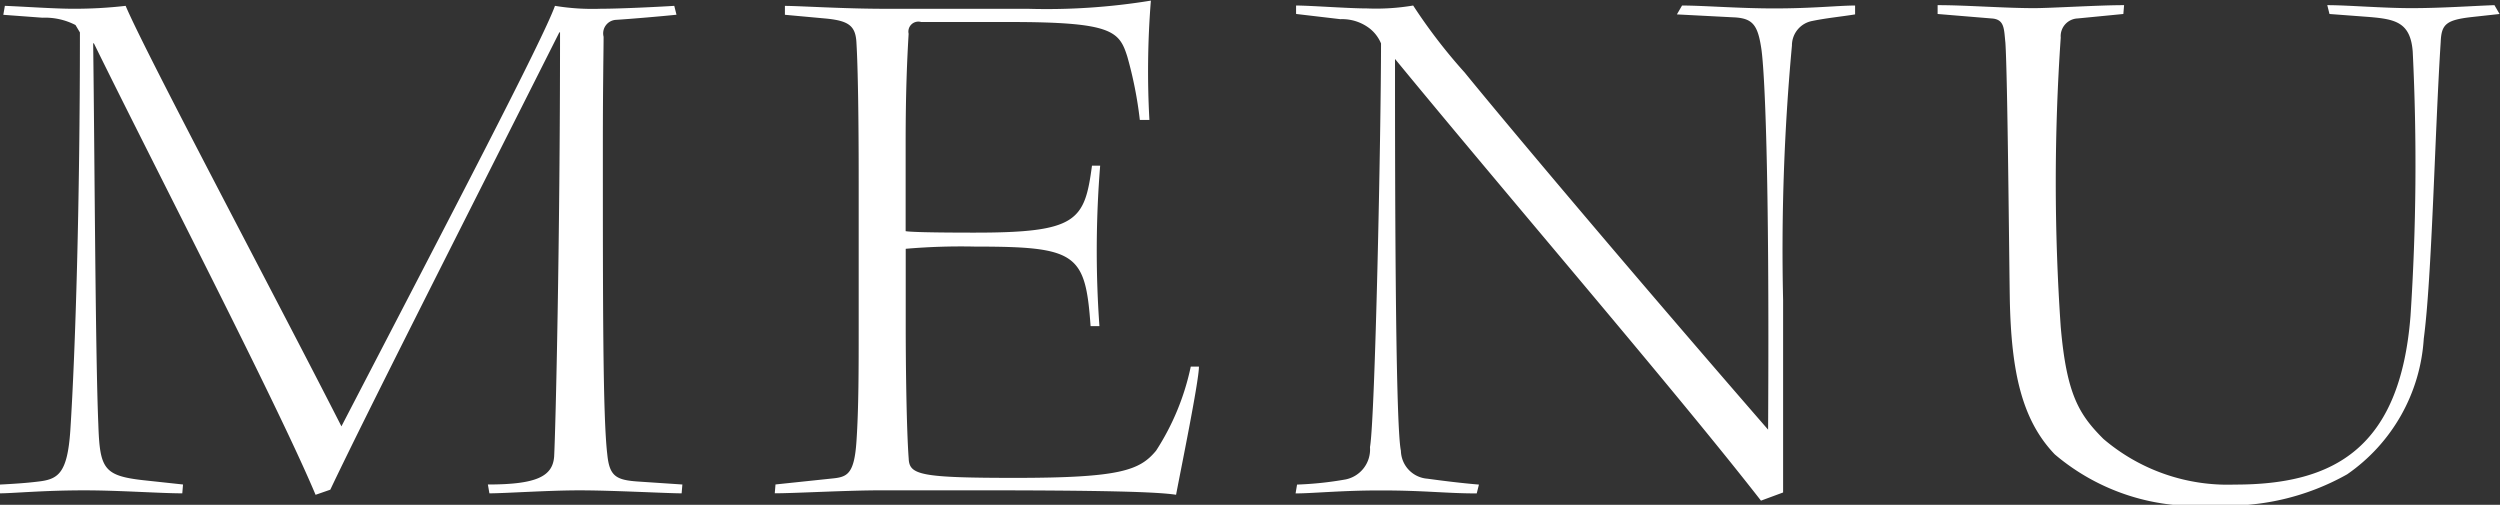 <svg id="txt_gnav.svg" xmlns="http://www.w3.org/2000/svg" width="61.125" height="12.343" viewBox="0 0 61.125 12.343">
  <rect x="0" y="0" width="61.125" height="12.343" fill="#333333" stroke="none"/>
  <defs>
    <style>
      .cls-1 {
        fill: #fff;
        fill-rule: evenodd;
      }
    </style>
  </defs>
  <path id="MENU" class="cls-1" d="M713.3,292.3l0.955,0.071a1.622,1.622,0,0,1,.81.179l0.108,0.181c0,4.142-.108,7.761-0.234,9.722-0.072,1.082-.306,1.207-0.81,1.262-0.288.035-.577,0.053-0.919,0.071V304c0.325,0,1.063-.073,2.071-0.073,0.864,0,1.855.073,2.395,0.073l0.018-.216-0.991-.107c-0.954-.11-1.044-0.289-1.08-1.369-0.072-1.711-.09-6.572-0.126-9.31h0.018c1.513,3.081,4.483,8.807,5.42,11.038l0.36-.125c0.882-1.856,2.971-5.961,5.6-11.182h0.017c0,5.149-.108,9.686-0.144,10.371-0.036.487-.432,0.684-1.62,0.684L725.185,304c0.378,0,1.44-.073,2.2-0.073,0.828,0,2.142.073,2.5,0.073l0.018-.216-1.062-.071c-0.558-.036-0.72-0.126-0.774-0.667-0.108-.919-0.108-3.62-0.108-7.526,0-1.53.018-2.359,0.018-2.683a0.332,0.332,0,0,1,.306-0.414c0.306-.018,1.152-0.09,1.476-0.125l-0.054-.217c-0.27.018-1.278,0.071-1.8,0.071a5.634,5.634,0,0,1-1.117-.071c-0.306.847-2.52,5.077-5.221,10.281-1.585-3.115-4.79-9.129-5.276-10.281a10.966,10.966,0,0,1-1.278.071c-0.468,0-1.206-.053-1.675-0.071Zm19.114,0,0.972,0.089c0.594,0.054.756,0.181,0.774,0.611,0.036,0.613.054,1.819,0.054,3.4v3.53c0,1.008,0,2-.054,2.791-0.054.829-.234,0.882-0.612,0.918l-1.368.144-0.018.216c0.5,0,1.746-.073,2.646-0.073h2.179c3.241,0,4.519.037,4.987,0.109,0.108-.576.559-2.773,0.559-3.133h-0.2a6.063,6.063,0,0,1-.847,2.054c-0.4.484-.882,0.666-3.439,0.666-2.322,0-2.593-.072-2.61-0.468-0.054-.721-0.073-2.287-0.073-3.242v-1.891a15.766,15.766,0,0,1,1.693-.054c2.485,0,2.7.163,2.827,1.945H740.1a25.98,25.98,0,0,1,.018-3.924h-0.2c-0.18,1.349-.36,1.638-2.863,1.638-0.252,0-1.494,0-1.693-.036v-2.161c0-1.261.037-2.053,0.073-2.665a0.244,0.244,0,0,1,.306-0.288h2.16c2.5,0,2.683.217,2.881,0.847a9.752,9.752,0,0,1,.306,1.548h0.234a21.71,21.71,0,0,1,.036-2.918,15.778,15.778,0,0,1-3.007.2h-3.475c-1.044,0-2.106-.071-2.466-0.071V292.3Zm12.5-.02,1.08,0.127a1.1,1.1,0,0,1,.721.233,0.914,0.914,0,0,1,.27.36c0,2.162-.144,9.183-0.27,9.869a0.748,0.748,0,0,1-.595.791,8.417,8.417,0,0,1-1.188.126l-0.036.216c0.414,0,1.116-.073,2.071-0.073,1.1,0,1.6.073,2.358,0.073l0.054-.216c-0.432-.036-0.864-0.09-1.26-0.144a0.7,0.7,0,0,1-.648-0.683c-0.144-.667-0.144-7.238-0.144-9.58,2.917,3.547,6.86,8.121,8.948,10.8l0.541-.2v-4.7a54.361,54.361,0,0,1,.216-6.229,0.608,0.608,0,0,1,.5-0.6c0.342-.071.72-0.107,1.044-0.16v-0.217c-0.4,0-1.026.071-1.98,0.071-0.865,0-1.729-.071-2.251-0.071l-0.126.217,1.368,0.071c0.486,0.018.612,0.179,0.7,0.792,0.072,0.523.2,2.773,0.162,9.29-3.925-4.519-6.806-7.975-7.418-8.731a13.276,13.276,0,0,1-1.26-1.639,5.451,5.451,0,0,1-1.135.071c-0.45,0-1.386-.071-1.728-0.071v0.2Zm22.939,11.506a4.678,4.678,0,0,1-3.205-1.116c-0.594-.594-0.9-1.08-1.044-2.737a51.572,51.572,0,0,1,0-7.076,0.433,0.433,0,0,1,.414-0.468l1.117-.109,0.018-.216c-0.631,0-1.783.073-2.2,0.073-0.738,0-1.657-.073-2.359-0.073v0.216l1.315,0.109c0.324,0.018.306,0.251,0.342,0.593,0.054,0.811.09,5.167,0.108,6.284,0.036,1.748.288,2.936,1.1,3.782a5.308,5.308,0,0,0,3.871,1.243,5.963,5.963,0,0,0,3.277-.756,4.361,4.361,0,0,0,1.873-3.314c0.2-1.5.27-5.006,0.414-7.255,0.018-.433.126-0.541,0.774-0.613l0.666-.073-0.126-.216c-0.54.019-1.278,0.073-2.034,0.073-0.7,0-1.549-.073-2.053-0.073l0.054,0.216,0.972,0.073c0.631,0.054,1.009.126,1.063,0.846a56.476,56.476,0,0,1-.054,6.463c-0.253,3.223-1.855,4.124-4.286,4.124h-0.018Z" transform="translate(-713.219 -291.938)"/>
</svg>
